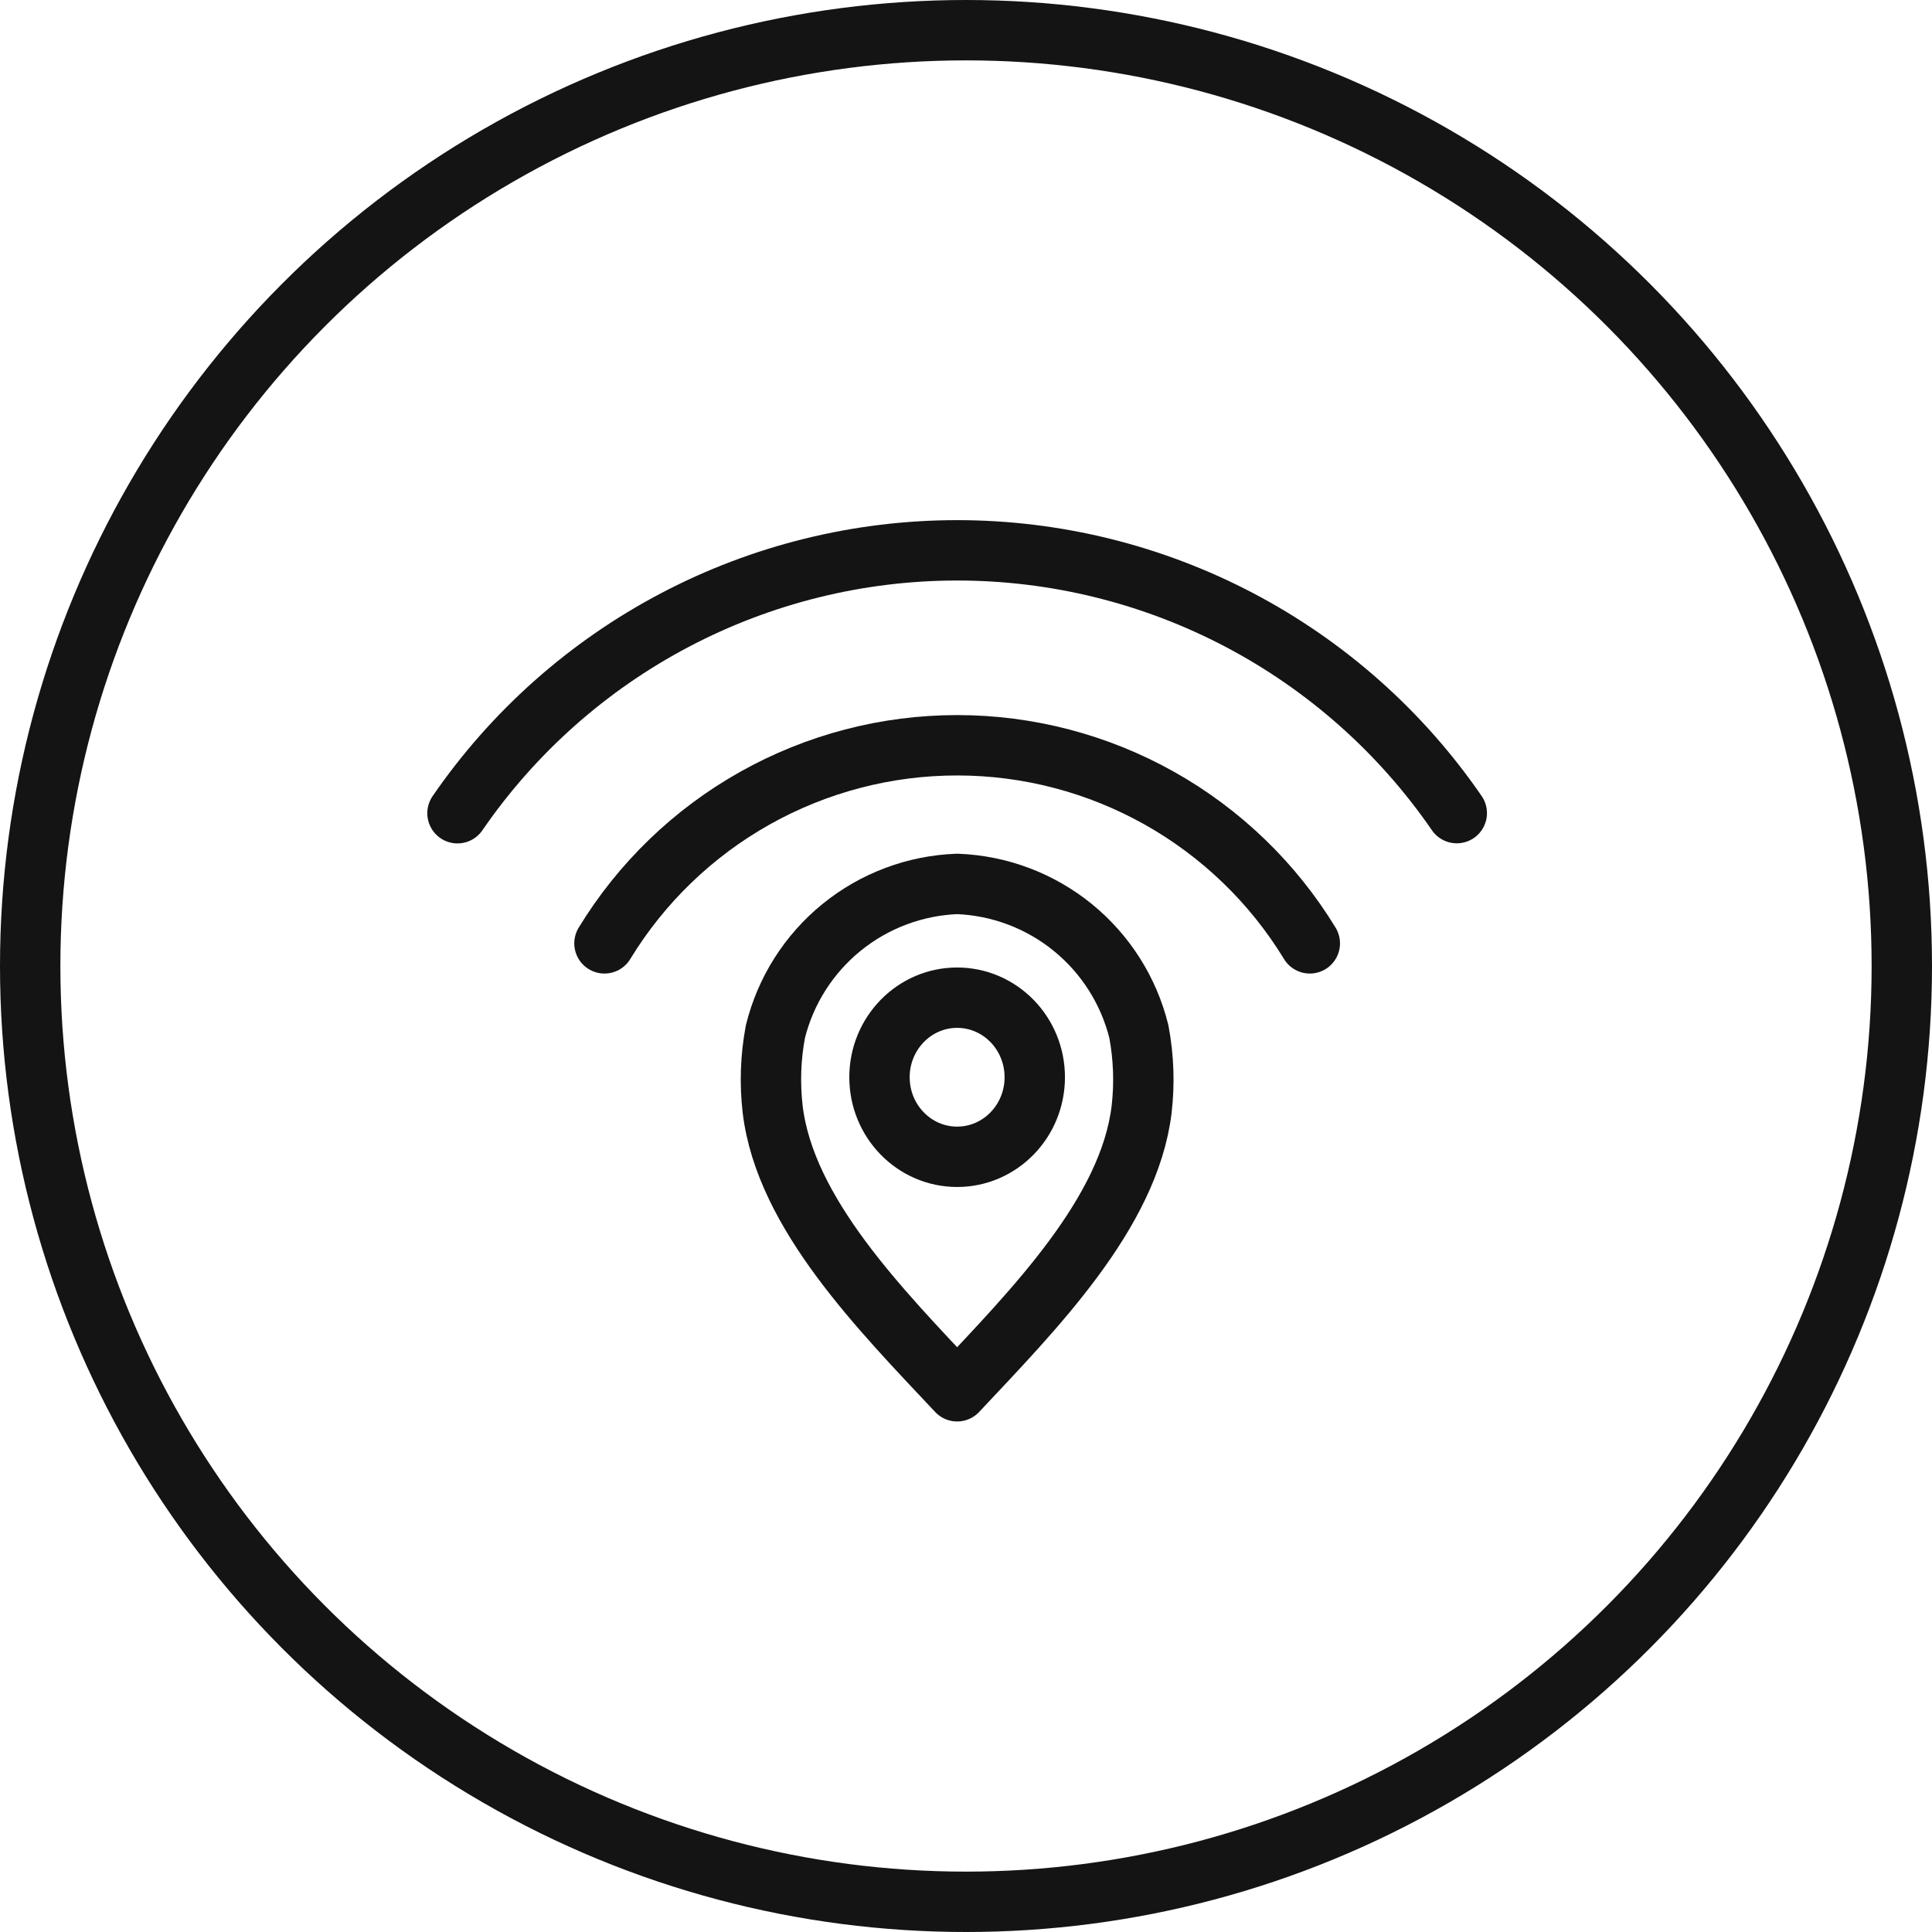 <svg width="160" height="160" viewBox="0 0 160 160" fill="none" xmlns="http://www.w3.org/2000/svg">
<path d="M79.266 95.801C82.817 95.801 85.695 92.851 85.695 89.213C85.695 85.574 82.817 82.624 79.266 82.624C75.715 82.624 72.836 85.574 72.836 89.213C72.836 92.851 75.715 95.801 79.266 95.801Z" stroke="#141414" stroke-width="5" stroke-linecap="round" stroke-linejoin="round"/>
<path d="M37.887 67.348C42.501 60.635 48.678 55.145 55.887 51.352C63.095 47.559 71.118 45.577 79.264 45.576C87.409 45.575 95.432 47.556 102.642 51.347C109.851 55.139 116.029 60.627 120.644 67.339M79.266 73.202C75.769 73.332 72.409 74.596 69.694 76.803C66.979 79.01 65.056 82.041 64.215 85.438C63.816 87.56 63.74 89.731 63.99 91.876C65.025 100.491 72.951 108.491 79.266 115.22C85.583 108.489 93.506 100.489 94.544 91.878C94.793 89.732 94.716 87.561 94.317 85.438C93.476 82.041 91.553 79.01 88.838 76.803C86.122 74.596 82.763 73.332 79.266 73.202Z" stroke="#141414" stroke-width="5" stroke-linecap="round" stroke-linejoin="round"/>
<path d="M50.059 78.125C53.111 73.115 57.401 68.975 62.516 66.102C67.631 63.229 73.399 61.72 79.266 61.72C85.132 61.72 90.9 63.229 96.015 66.102C101.13 68.975 105.42 73.115 108.473 78.125" stroke="#141414" stroke-width="5" stroke-linecap="round" stroke-linejoin="round"/>
<circle cx="80" cy="80" r="77.5" stroke="#141414" stroke-width="5"/>
</svg>
